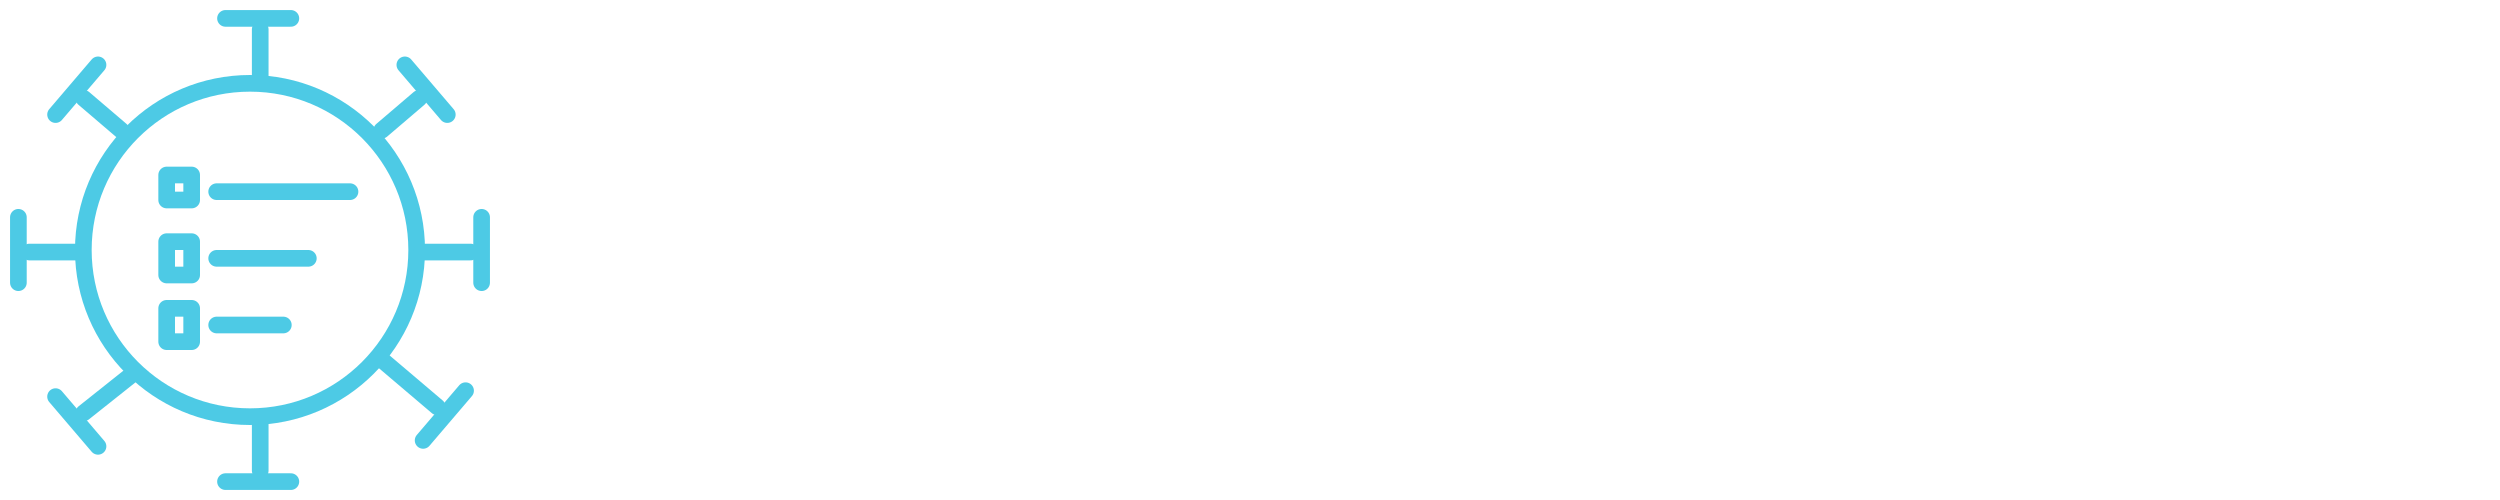 <?xml version="1.0" encoding="utf-8"?>
<svg xmlns="http://www.w3.org/2000/svg" width="300" height="60" viewBox="0 0 300 60" fill="none">
  <rect width="300" height="60" fill="white"/>
  <path d="M30 50C41.046 50 50 41.046 50 30C50 18.954 41.046 10 30 10C18.954 10 10 18.954 10 30C10 41.046 18.954 50 30 50Z" stroke="#4DCAE5" stroke-width="2" stroke-linecap="round" stroke-linejoin="round"/>
  <path d="M31.226 9.412V3.529" stroke="#4DCAE5" stroke-width="2" stroke-linecap="round" stroke-linejoin="round"/>
  <path d="M9.412 30.245H3.529" stroke="#4DCAE5" stroke-width="2" stroke-linecap="round" stroke-linejoin="round"/>
  <path d="M50.588 30.245H56.471" stroke="#4DCAE5" stroke-width="2" stroke-linecap="round" stroke-linejoin="round"/>
  <path d="M31.226 50.588L31.226 56.471" stroke="#4DCAE5" stroke-width="2" stroke-linecap="round" stroke-linejoin="round"/>
  <path d="M14.536 15.632L10.062 11.812" stroke="#4DCAE5" stroke-width="2" stroke-linecap="round" stroke-linejoin="round"/>
  <path d="M45.807 43.16L52.474 48.82" stroke="#4DCAE5" stroke-width="2" stroke-linecap="round" stroke-linejoin="round"/>
  <path d="M16.024 44.792L10.062 49.532" stroke="#4DCAE5" stroke-width="2" stroke-linecap="round" stroke-linejoin="round"/>
  <path d="M45.807 15.632L50.281 11.812" stroke="#4DCAE5" stroke-width="2" stroke-linecap="round" stroke-linejoin="round"/>
  <path d="M27.059 2.206H34.902" stroke="#4DCAE5" stroke-width="2" stroke-linecap="round" stroke-linejoin="round"/>
  <path d="M2.206 26.078L2.206 33.922" stroke="#4DCAE5" stroke-width="2" stroke-linecap="round" stroke-linejoin="round"/>
  <path d="M57.794 26.078V33.922" stroke="#4DCAE5" stroke-width="2" stroke-linecap="round" stroke-linejoin="round"/>
  <path d="M27.059 57.794L34.902 57.794" stroke="#4DCAE5" stroke-width="2" stroke-linecap="round" stroke-linejoin="round"/>
  <path d="M11.761 7.784L6.668 13.749" stroke="#4DCAE5" stroke-width="2" stroke-linecap="round" stroke-linejoin="round"/>
  <path d="M50.775 52.848L55.868 46.883" stroke="#4DCAE5" stroke-width="2" stroke-linecap="round" stroke-linejoin="round"/>
  <path d="M11.761 53.56L6.668 47.595" stroke="#4DCAE5" stroke-width="2" stroke-linecap="round" stroke-linejoin="round"/>
  <path d="M48.582 7.784L53.675 13.749" stroke="#4DCAE5" stroke-width="2" stroke-linecap="round" stroke-linejoin="round"/>
  <path d="M23 21H20V24H23V21Z" stroke="#4DCAE5" stroke-width="2" stroke-miterlimit="10" stroke-linecap="round" stroke-linejoin="round"/>
  <path d="M26 23H42" stroke="#4DCAE5" stroke-width="2" stroke-miterlimit="10" stroke-linecap="round" stroke-linejoin="round"/>
  <path d="M23 29H20V33H23V29Z" stroke="#4DCAE5" stroke-width="2" stroke-miterlimit="10" stroke-linecap="round" stroke-linejoin="round"/>
  <path d="M26 31H37" stroke="#4DCAE5" stroke-width="2" stroke-miterlimit="10" stroke-linecap="round" stroke-linejoin="round"/>
  <path d="M23 37H20V41H23V37Z" stroke="#4DCAE5" stroke-width="2" stroke-miterlimit="10" stroke-linecap="round" stroke-linejoin="round"/>
  <path d="M26 39H34" stroke="#4DCAE5" stroke-width="2" stroke-miterlimit="10" stroke-linecap="round" stroke-linejoin="round"/>
</svg>